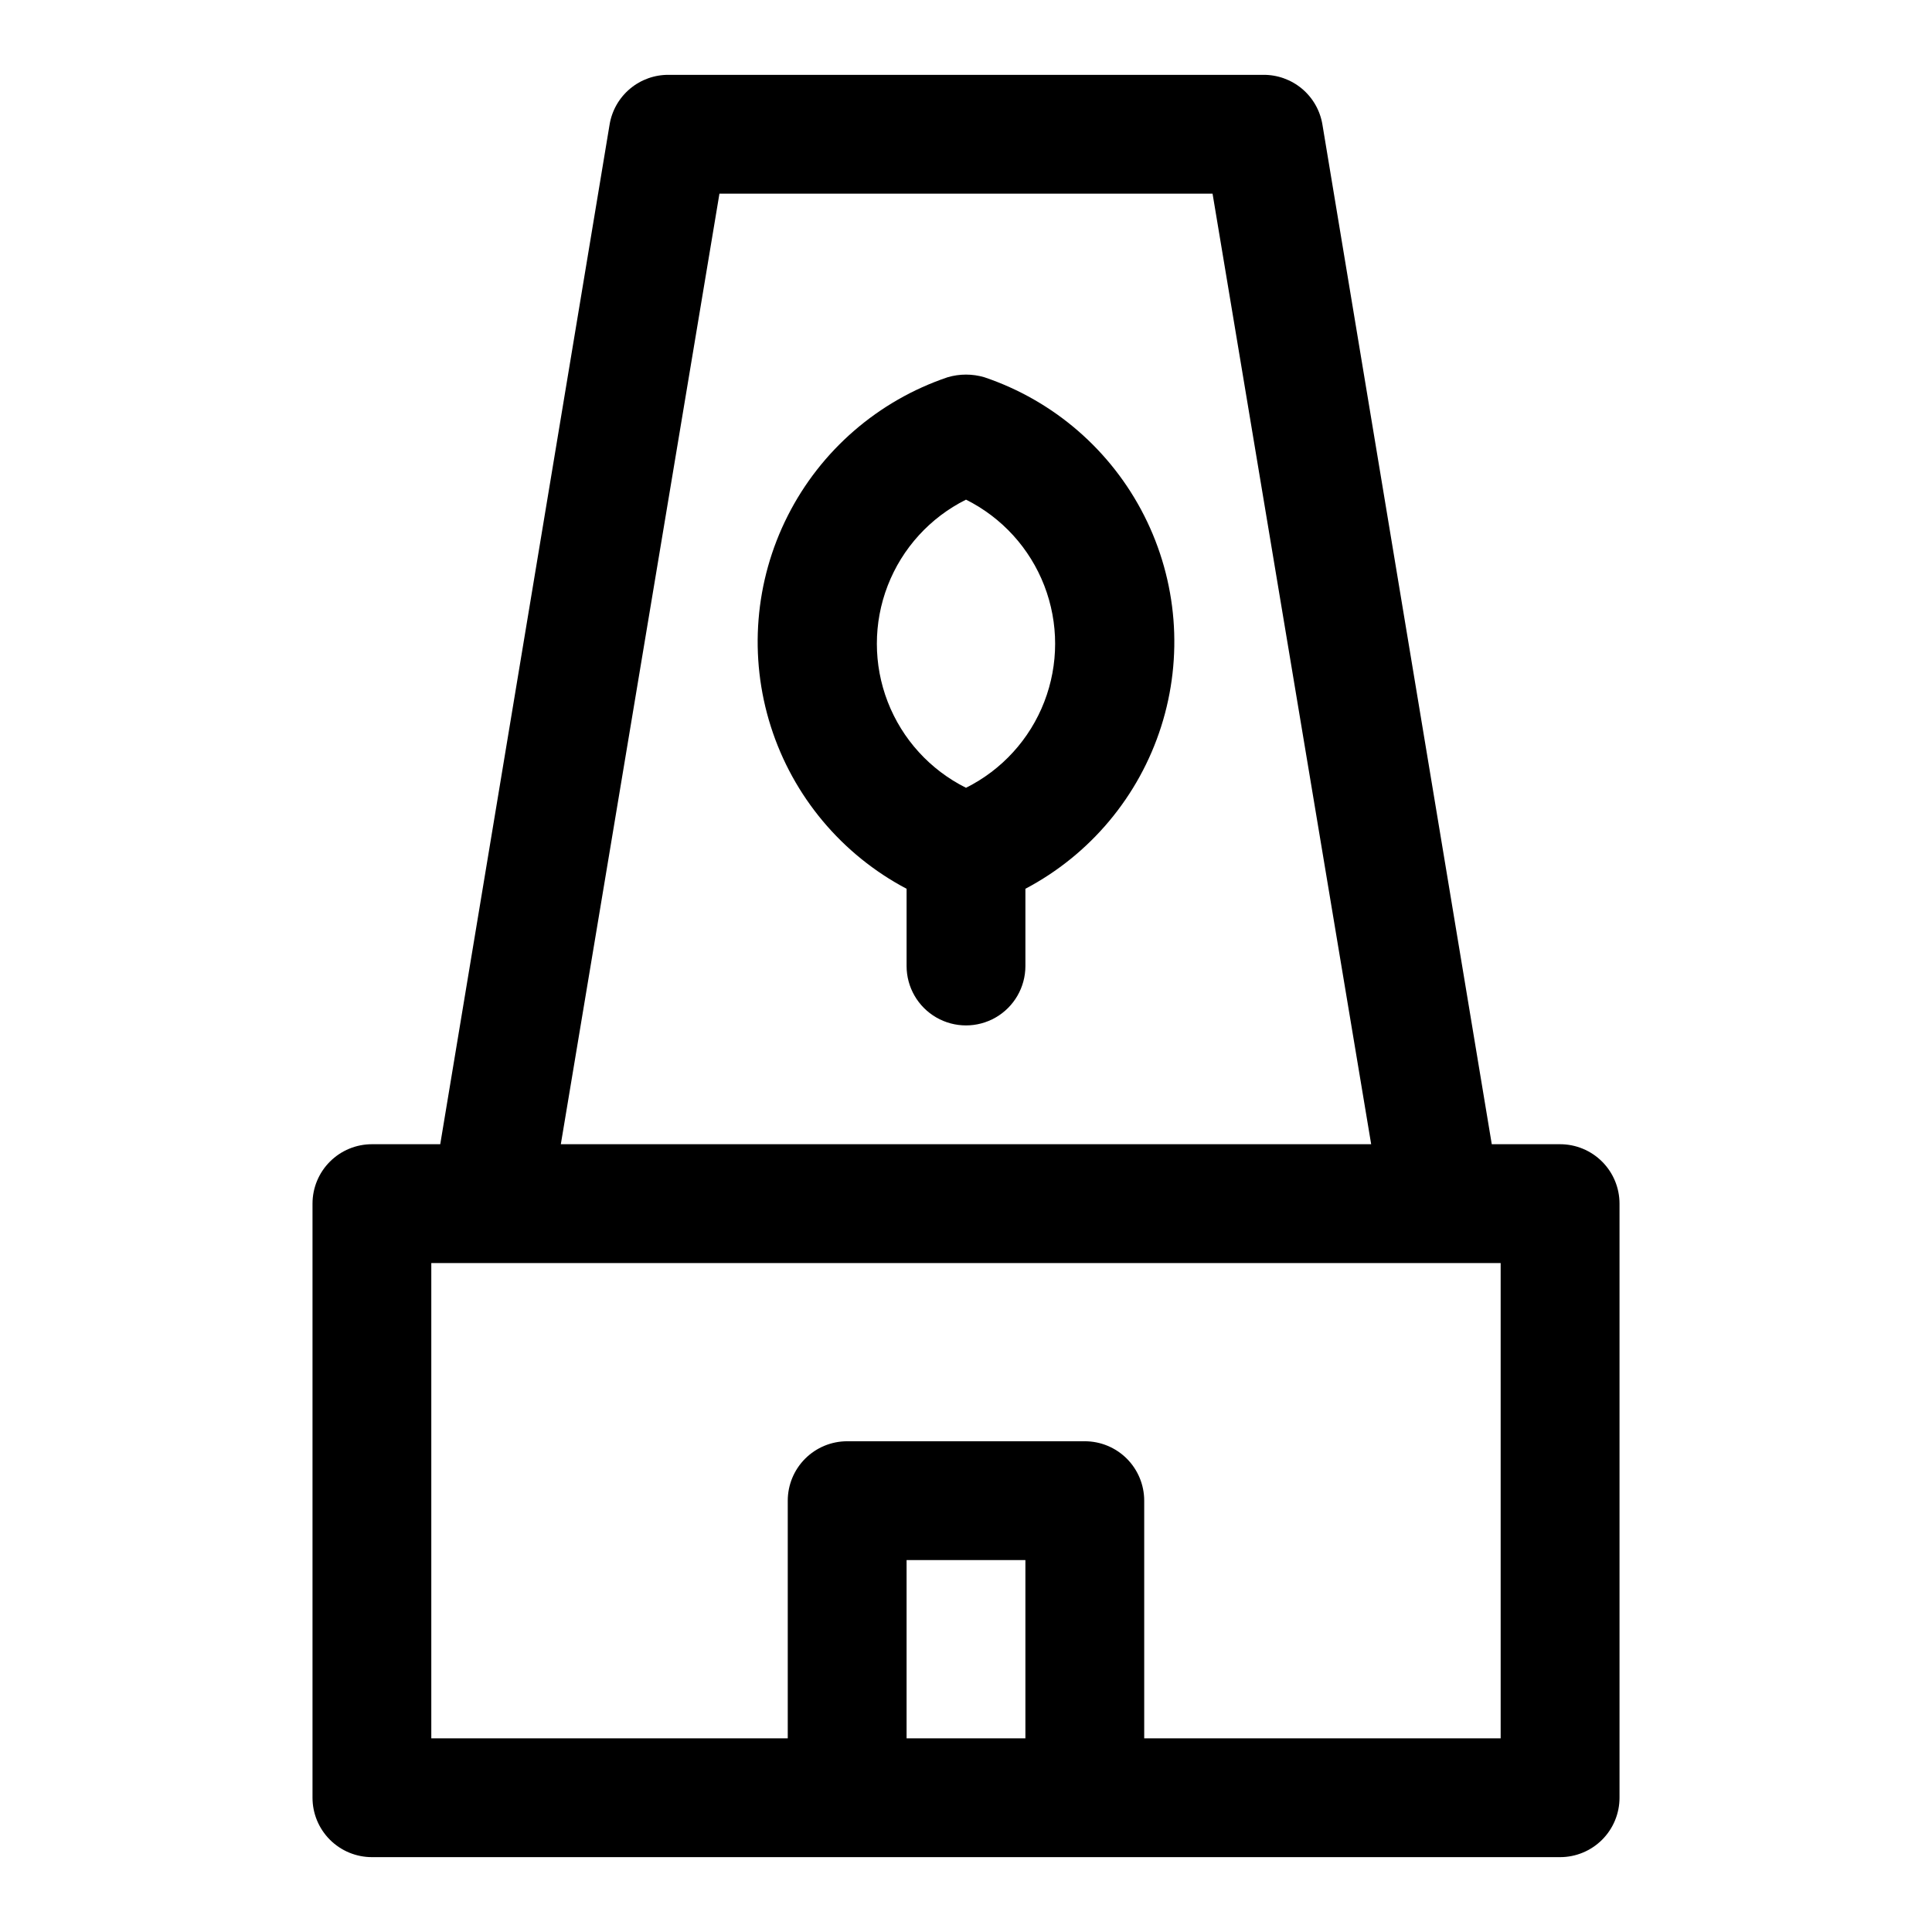 <?xml version="1.0" encoding="UTF-8"?>
<!-- Uploaded to: SVG Repo, www.svgrepo.com, Generator: SVG Repo Mixer Tools -->
<svg fill="#000000" width="800px" height="800px" version="1.1" viewBox="144 144 512 512" xmlns="http://www.w3.org/2000/svg">
 <g>
  <path d="m557.44 447.23h-18.105l-44.871-270.17c-0.602-3.727-2.523-7.109-5.414-9.539-2.891-2.426-6.555-3.734-10.328-3.688h-157.44c-3.773-0.047-7.438 1.262-10.328 3.688-2.891 2.43-4.812 5.812-5.414 9.539l-44.871 270.17h-18.105c-4.176 0-8.18 1.66-11.133 4.613-2.953 2.949-4.613 6.957-4.613 11.133v157.44c0 4.176 1.66 8.18 4.613 11.133s6.957 4.613 11.133 4.613h314.88c4.176 0 8.18-1.66 11.133-4.613 2.953-2.953 4.613-6.957 4.613-11.133v-157.44c0-4.176-1.66-8.184-4.613-11.133-2.953-2.953-6.957-4.613-11.133-4.613zm-222.78-251.91h130.68l42.035 251.91h-214.75zm81.082 409.35h-31.488v-47.234h31.488zm125.95 0h-94.465v-62.977c0-4.176-1.66-8.18-4.609-11.133-2.953-2.953-6.957-4.613-11.133-4.613h-62.977c-4.176 0-8.18 1.66-11.133 4.613s-4.613 6.957-4.613 11.133v62.977h-94.465v-125.95h283.39z"/>
  <path d="m404.88 243.98c-3.184-0.945-6.574-0.945-9.762 0-18.387 6.207-33.598 19.387-42.359 36.703-8.762 17.316-10.367 37.379-4.477 55.871 5.891 18.488 18.809 33.926 35.973 42.98v20.469c0 5.625 3 10.82 7.871 13.633s10.875 2.812 15.746 0 7.871-8.008 7.871-13.633v-20.469c17.164-9.055 30.082-24.492 35.973-42.98 5.894-18.492 4.285-38.555-4.477-55.871-8.762-17.316-23.973-30.496-42.359-36.703zm-4.879 108.79c-9.512-4.742-16.906-12.863-20.746-22.777-3.836-9.91-3.836-20.895 0-30.805 3.84-9.91 11.234-18.031 20.746-22.777 9.508 4.746 16.906 12.867 20.742 22.777 3.836 9.91 3.836 20.895 0 30.805-3.836 9.914-11.234 18.035-20.742 22.777z"/>
 </g>
</svg>
